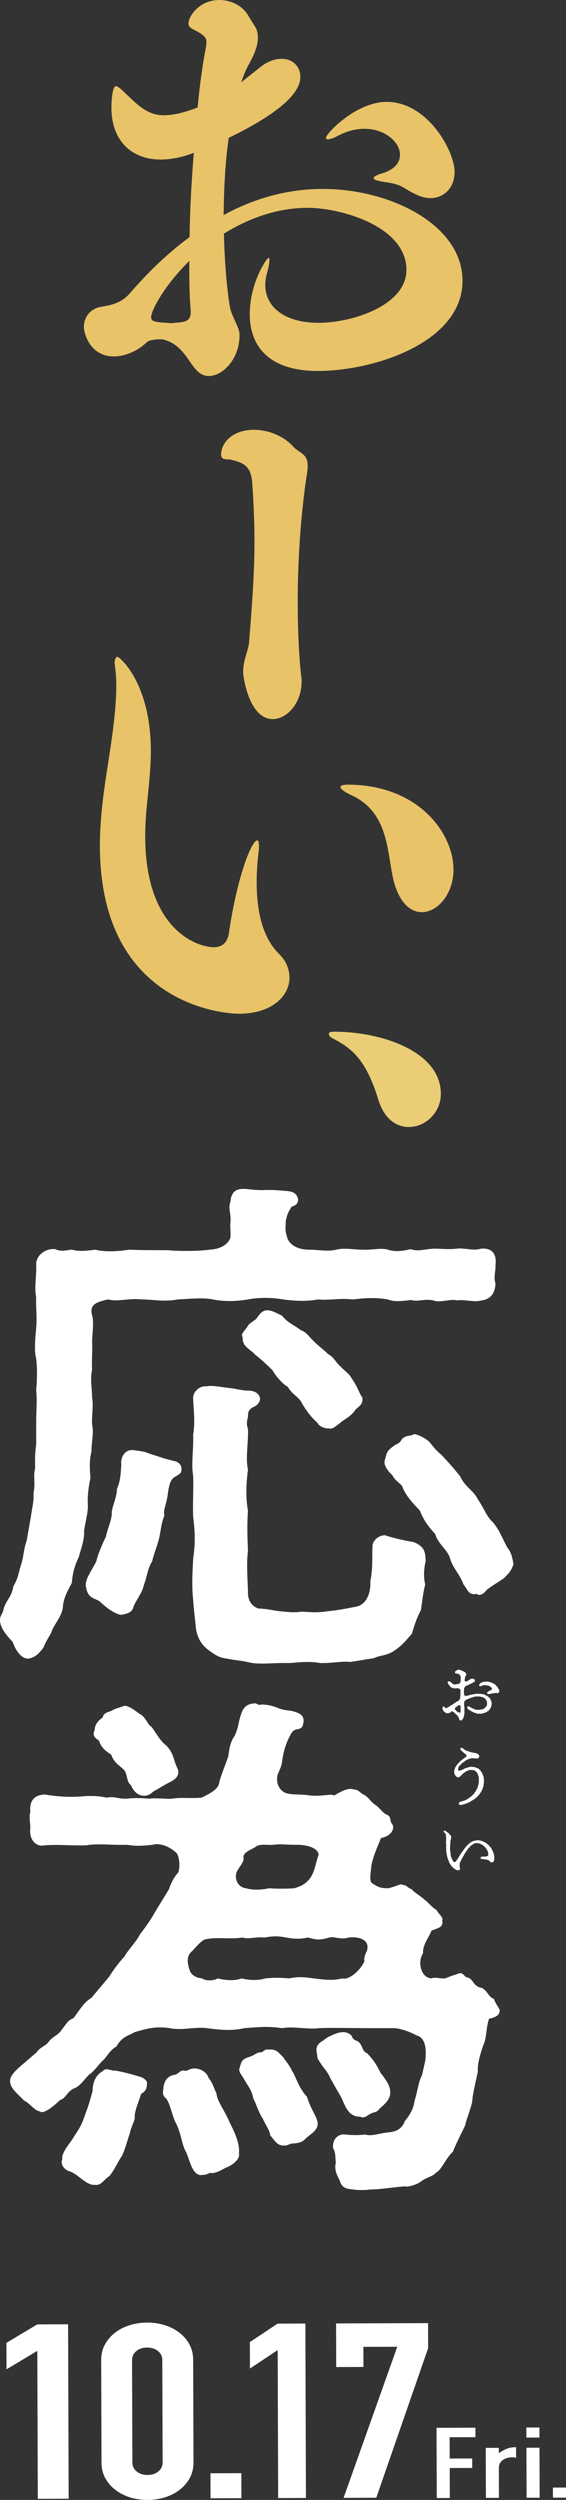 <?xml version="1.0" encoding="UTF-8"?>
<svg id="uuid-f370bcd5-4ac9-466b-b3b2-04de1a2a1680" data-name="レイヤー 1" xmlns="http://www.w3.org/2000/svg" viewBox="0 0 173.7 766.487">
  <rect x="0" y="0" width="173.7" height="766.487" fill="#333333" stroke="none"/>
  <g>
    <g>
      <path d="M73.502,103.111c-.072,6.869-5.098,12.224-9.482,12.178-5.7-.06-5.894-9.416-14.206-11.257-2.046-.021-4.095.249-4.685.828-2.659,2.603-6.626,4.461-10.279,4.423-7.454-.078-9.131-7.404-9.114-9.012.031-2.923,1.814-5.681,5.474-6.227,3.076-.553,6.005-1.107,8.667-4.148,5.77-6.663,11.972-12.591,18.306-17.201.089-8.477.619-17.387,1.292-25.858-1.32.571-5.722,2.132-10.398,2.083-8.624-.09-14.995-5.711-14.884-16.234.012-1.169.211-6.283,1.38-6.271.439.005,1.02.449,1.888,1.189,4.197,3.991,7.373,7.678,12.635,7.733,3.508.037,7.175-1.095,10.549-2.375.659-7.155,1.604-13.576,2.531-18.39.154-.729.159-1.168.165-1.752.011-1.023-.421-1.612-1.728-2.503-1.886-1.336-3.783-1.502-3.766-3.109.025-2.339,3.437-7.272,9.575-7.208,3.508.037,7.145,1.682,9.009,5.21l2.013,3.237c.572,1.029.709,2.054.697,3.223-.025,2.339-1.075,4.959-2.566,7.72-1.04,1.744-1.791,3.636-2.546,5.821l5.305-4.184c2.508-2.166,5.001-3.017,7.194-2.994,3.361.035,5.675,2.398,5.642,5.614-.032,3.069-2.288,9.038-21.974,18.625-1.103,7.589-1.482,15.77-1.564,23.662,9.997-5.45,20.403-8.118,31.071-8.006,20.607.216,42.416,11.261,42.238,28.361-.199,18.999-27.915,27.625-44.868,27.448-15.493-.162-20.519-8.547-20.424-17.608.103-9.792,5.293-17.046,5.733-17.041.292.003.29.149.284.734-.008.731-.168,2.045-.775,4.085-.304,1.167-.462,2.334-.473,3.356-.074,7.015,6.164,11.612,15.956,11.714,10.522.11,27.241-5.269,27.354-16.084.141-13.446-19.97-19.064-29.909-19.168-9.5-.1-18.45,3.168-26.101,7.911.203,8.48.852,16.38,1.811,22.383.554,3.075,2.861,6.023,2.981,8.509l-.006.585ZM58.529,95.207c-.393-4.389-.483-9.652-.424-15.206-7.532,7.376-11.705,15.079-11.729,17.271-.017,1.608,2.031,1.483,6.267,1.82,3.074-.407,5.845.061,5.88-3.3l.007-.584ZM128.474,59.983c-4.948-2.098-4.35-3.407-10.627-4.204-1.896-.312-3.208-.618-3.202-1.203.003-.293.74-.87,2.646-1.434,3.811-1.13,5.442-3.306,5.466-5.644.04-3.8-4.448-7.94-10.732-8.005-2.776-.029-5.708.671-8.794,2.393-.588.286-1.909.857-2.64.849-.292-.003-.583-.152-.58-.445.014-1.316,9.326-11.157,18.825-11.057,12.57.132,20.741,15.272,20.675,21.556-.053,5.115-3.591,8.002-7.537,7.96-1.17-.012-2.335-.317-3.5-.767Z" style="fill: #e8c368;"/>
      <path d="M74.616,205.998c.041-3.975,1.677-6.53,1.854-9.452.842-10.633,1.516-19.279,1.615-28.633.062-5.963-.163-12.397-.67-19.77-.381-5.383-2.711-6.226-6.502-7.201-1.021-.244-3.073.319-3.054-1.552.043-4.092,4.027-7.676,10.165-7.611,4.385.046,9.043,1.849,12.077,5.272.432.589,1.74,1.304,2.465,1.897,1.306.95,1.879,2.008,1.859,3.995-.011,1.052-.171,2.337-.48,3.971-1.735,12.143-2.446,24.181-2.555,34.587-.113,10.758.376,19.884,1.045,25.855.14.586.133,1.171.127,1.755-.07,6.664-4.651,11.411-8.889,11.367-7.308-.076-9.072-13.076-9.057-14.479Z" style="fill: #e8c368;"/>
      <path d="M79.452,260.453c-.318,2.482-.644,5.694-.68,9.202-.083,7.892,1.135,17.113,6.778,22.727,2.316,2.217,3.31,4.858,3.283,7.489-.059,5.7-5.67,11.049-15.754,10.944-2.192-.023-42.959-1.327-42.421-52.625.061-5.846.71-11.979,1.656-18.546,1.259-8.611,3.274-19.552,3.371-28.759.023-2.192-.101-4.386-.372-6.289.004-.438-.137-.878-.132-1.317.01-1.023.312-1.897.897-1.891.584.006,10.437,8.148,10.212,29.632-.055,5.261-.695,10.517-1.186,15.627-.324,3.066-.503,6.134-.532,8.911-.308,29.376,15.859,34.807,20.975,34.861,2.192.023,4.249-.979,4.724-4.482,2.522-17.367,7.02-28.283,8.628-28.266.438.004.579.445.568,1.614l-.013,1.169ZM121.142,271.267c-2.542-8.504-1.088-21.644-13.014-27.323-2.618-1.197-3.632-2.085-3.626-2.669.005-.439.885-.722,2.639-.703,21.484.225,32.143,15.099,32.027,26.207-.078,7.453-4.959,12.956-9.781,12.906-3.216-.034-6.406-2.552-8.245-8.418Z" style="fill: #e8c368;"/>
    </g>
    <path d="M102.901,316.327c13.617,0,32.389,5.817,32.389,19.037,0,5.949-4.892,10.179-9.783,10.179-3.834,0-7.535-2.38-9.386-8.328-3.834-12.559-8.328-15.997-14.41-19.037-.397-.265-.794-.794-.794-1.19,0-.396.397-.66,1.322-.66h.661Z" style="fill: #eacd76;"/>
    <g>
      <path d="M25.802,469.41c.164,2.891-1.143,5.943-1.633,8.03-1.47,2.892-1.96,5.622-2.123,7.871-1.143,2.249-2.614,4.498-2.776,7.711-.49,2.891-2.776,5.139-3.429,7.228-.327.963-1.96,3.212-2.45,4.819-1.634,2.248-2.776,3.052-4.246,3.373-2.286.643-4.409-2.409-5.226-4.98-1.143-1.285-3.918-4.015-3.918-6.746,0-1.445.816-1.767,1.143-3.534.653-2.409,2.45-3.534,2.939-6.746,1.633-2.891,1.47-3.854,2.45-6.906.816-2.57.652-4.337,1.633-7.067l1.307-7.389c.327-2.731.98-4.498.816-7.389.653-3.052-.163-5.3.49-7.389,0-1.767-.163-4.176.327-7.389v-7.228c0-2.891.327-5.943,0-9.476.327-3.534.327-7.067,0-9.637-.652-2.409-.327-5.622,0-9.476.327-3.213-.163-6.746,0-9.477-.652-2.569.164-6.425,0-10.28.164-2.569,2.94-4.658,5.88-4.337,1.959.964,3.919.161,5.062.161,2.45.643,4.736.322,7.186,0,3.102.803,7.348.482,10.452,0,2.939.161,8.818.161,11.921.161,2.776.321,9.634.321,12.575-.161,4.082-.161,6.042-2.088,6.532-3.694.163-1.606-.164-3.534,0-4.658.327-2.409-.817-4.498,0-6.265.163-2.569,1.306-4.015,3.756-4.015h.816c1.796.161,3.919.482,6.533.321h1.143c1.634,0,2.939.161,5.062.322,1.634.161,2.939.482,3.43,2.409.163,1.606-.98,2.089-1.96,2.409-1.143,1.767-1.307,2.248-1.796,4.337,0,2.088-.327,2.73.327,4.658.327,2.089,2.613,4.176,6.859,4.176,2.776,0,5.552.643,8.328,0,2.287-.643,5.553,0,8.002,0,3.266.161,5.553-.643,7.839,0,2.45.803,4.9.322,7.023-.161,2.123.803,4.245,0,7.022-.16,2.613,0,4.246.321,7.186,0,2.123-.322,5.062.802,7.348,0,3.593-.322,4.9,1.928,4.41,5.3.163,1.124-.653,3.534,0,5.3,0,2.731-1.307,4.98-4.41,5.3-1.959.643-5.715-.482-7.348,0-1.796-.642-5.389.803-7.186,0-2.939-.642-4.736.483-7.022-.16-2.123.321-5.389.643-7.023-.161-3.593-.643-6.859-.482-10.778,0-4.082-.482-6.859.321-10.614,0-3.919.643-6.696.482-10.778,0-3.43-.643-7.676-.643-10.778,0-3.919.643-7.512.643-10.778,0-2.939-.643-7.512-.161-10.778,0-4.246.803-7.675,0-10.778,0-4.409-.482-7.348.803-10.614,0-3.919.803-5.716,1.767-4.9,4.819.653,2.089,0,5.943,0,8.352.163,2.409-.164,6.104,0,8.352-.653,3.213,0,5.461,0,8.513.49,2.731-.164,5.783,0,8.352.653,2.41-.327,6.104-.164,8.192-.652,2.409-.652,4.819-.326,8.031-.491,2.248-.98,5.621-.817,8.191.164,2.409-.816,5.461-1.143,8.192ZM55.687,450.617c0,1.445-1.307,1.606-2.286,2.409-1.143.643-1.634,2.73-1.96,5.461-.49,3.052-1.47,4.819-.979,6.104-1.144,3.051-.98,4.176-1.634,7.067-.816,3.052-1.796,5.3-2.123,7.067-1.306,1.767-1.796,5.461-2.45,6.907-.652,2.891-2.123,4.337-3.266,6.906-.327,1.928-2.123,2.249-3.756,2.57-2.123-.161-5.226-2.73-6.696-4.176-1.633-.963-3.593-.963-4.082-4.176-.816-2.089,1.959-5.622,3.103-8.031.326-1.767,1.959-5.622,2.939-7.549.653-3.052,1.959-5.461,1.796-7.55.327-2.409,1.47-4.176,1.633-7.228,1.143-2.409,1.143-5.461,1.307-7.389-.327-2.088,1.143-4.979,4.082-4.337,1.307.161,2.287.322,3.103.483,2.123.802,3.919,1.285,5.716,1.927l2.939.803c1.306.161,2.776.964,2.613,2.731ZM130.644,478.564c-.653,2.892-.653,5.14-.163,7.228-.816,3.374-.98,5.944-1.307,7.871-1.47,2.731-1.959,4.659-2.776,7.229-1.96,2.248-2.776,3.373-5.063,4.979-2.613,1.928-4.409,1.446-6.695,2.57-2.613.321-4.9.803-7.186,1.124-2.286-.321-5.062.322-8.166.322h-.979c-3.757-.643-6.859-.161-9.309,0h-2.45c-1.959,0-3.756.16-5.879.16-1.307,0-2.614,0-4.083-.321-2.45-.643-4.409-.643-6.532-1.124-2.45-.322-3.43-.803-5.226-2.089-2.939-1.928-4.245-4.176-4.736-7.389-.163-2.569-.653-5.621-.816-8.673-.49-4.337-.163-8.995,0-12.529.653-4.658.653-7.71,0-12.849-.163-4.016.163-8.995,0-12.689-.653-3.374.163-7.871,0-12.529.653-3.854.163-7.388,0-10.921-.163-2.57,2.45-4.177,4.082-3.855,1.634-.482,5.062.321,7.023.482,1.796.161,3.756.803,5.716.803,1.796,0,3.102.643,3.593,1.928.327.643,0,2.248-1.796,3.052-2.45,1.124-1.47,2.569-1.96,3.693-.163.964-.327,1.767.164,3.052.163,4.337-.817,8.835,0,12.529-.653,4.819-.653,9.156,0,12.528-.327,4.176-.164,8.513,0,12.367-.491,3.855-.164,7.711,0,12.368-.164,2.731,1.143,4.658,3.266,5.3,2.123,0,4.736.643,6.369.803,2.776.321,4.899.482,6.695.161,1.796,0,4.573.482,8.328-.161,2.123-.161,5.716-.803,8.003-1.285,3.266-.321,5.062-3.534,4.899-7.871.816-4.337.491-7.067.653-10.762,0-1.446,1.47-3.213,3.756-3.374,1.96.643,5.553,1.607,8.819,2.089,3.593,1.446,3.593,3.213,3.756,5.782ZM74.467,409.979c-.816-.964.98-2.248,1.634-3.534.816-1.124,2.123-1.446,2.776-2.409.98-1.446,1.96-2.57,3.757-2.249.98.161,1.634.483,3.919,1.607,1.796,2.248,3.266,2.569,5.879,4.497,1.796.643,2.45,2.089,3.919,3.374.816.963,3.266,2.73,4.246,3.854,1.959.964,2.45,2.731,3.919,3.855,1.143,1.285,2.776,2.248,3.429,3.694,1.796,2.409,2.45,4.98,3.266,5.782.327,2.57-1.633,2.892-2.286,4.016-1.47,2.088-3.919,3.052-4.573,3.854-.816.482-2.286,2.089-3.429,1.607-.98.16-2.939-.483-3.43-1.607-2.449-2.248-3.429-3.854-4.572-5.621-1.144-2.57-3.103-2.892-4.573-5.461-1.959-1.125-3.919-3.694-4.736-5.14-1.143-1.124-2.939-2.891-5.389-4.819-1.307-1.606-3.919-2.248-3.757-5.3ZM157.59,479.529c-.653,2.248-1.959,3.373-2.939,4.337-1.307.963-3.593,2.248-5.389,3.694-.98,1.445-2.45,1.767-2.939,1.124-2.613.482-2.613-1.124-4.083-2.892-1.143-3.212-3.266-4.979-4.082-7.871-.816-2.891-3.756-4.497-4.573-7.549-2.286-2.57-3.429-4.015-4.736-7.228-1.796-1.928-3.919-4.015-5.225-6.907-.164-1.285-2.287-1.927-3.266-4.015-1.143-.963-2.776-3.052-2.287-4.498.653-1.927.327-2.569,2.287-4.015,1.143-1.124,2.123-.803,2.939-2.409,1.307-1.446,2.613-.803,3.756-1.606,1.634.16,3.919,1.606,4.736,2.409,1.471,1.767,1.96,2.569,3.757,4.015,1.307,1.446,3.429,3.694,5.716,6.585,1.306,3.052,4.246,4.498,5.225,6.746,2.123,3.052,2.776,5.461,4.736,7.228,2.123,2.57,2.614,4.337,4.41,7.71,1.47,1.767,1.633,3.694,1.959,5.14Z" style="fill: #fff;"/>
      <path d="M153.344,616.535c0,1.446-1.633,2.089-3.266,2.409-.979,2.892-.653,5.944-1.796,8.192-1.143,3.373-1.796,5.943-1.633,8.031-.653,3.051-1.307,5.782-1.634,8.03,0,2.249-1.633,5.622-2.286,8.513-1.796,3.694-2.776,5.622-3.757,8.031-2.286,2.088-3.429,5.622-5.225,6.425-.816,1.124-2.939,1.446-4.409,2.57-1.143.963-3.919,1.928-5.226,1.606-3.919.322-7.512.964-10.778.964-.653.16-1.47.16-2.45.16-.816,0-1.47,0-2.286-.16-3.102-.161-3.756-.964-4.409-2.891-.816-1.607-1.634-3.213-1.143-5.301-.164-1.767,0-3.052-.817-4.497-.326-2.731,1.634-4.498,3.757-4.176,1.143.16,3.756.321,6.043,0,1.959.643,4.082-.322,7.022-.643,2.776-.161,4.409-1.285,5.226-3.534.816-.964,2.613-3.213,2.939-6.104.98-3.052,1.143-5.783,2.286-7.871l.98-4.337c.653-4.819-.491-7.389-2.613-7.871-1.634-.964-5.062-2.248-7.023-2.248h-7.512c-3.919,0-11.431-.161-15.35,0-3.757.482-7.512-.643-11.432,0-4.409-.643-7.186-.322-11.595,0-3.43.802-6.859.643-11.432,0-3.919-.483-7.512.802-11.432,0-4.409-.643-7.186.16-10.941,1.284-.98.803-3.757,1.125-5.389,4.337-1.96.964-3.103,3.374-4.083,4.176-1.306,1.124-2.776,3.535-4.409,4.498-1.633,1.767-2.939,3.694-4.572,4.176-2.123.963-2.614,3.213-4.246,3.534-2.776,2.731-5.389,4.337-6.205,3.534-1.796-.321-2.94-2.409-4.9-3.373-1.47-1.606-4.246-3.694-4.246-5.783v-.321c0-1.606,2.123-3.534,4.246-5.3l3.919-3.374c.98-1.606,2.776-1.767,3.919-3.534,1.306-1.445,2.776-1.767,3.756-3.373,1.47-1.767,1.634-2.731,3.593-3.534,1.796-2.249,2.939-4.659,5.552-6.265l5.389-6.425c1.471-2.249,2.45-3.694,4.737-6.265.816-1.606,3.756-4.658,4.736-6.746,1.143-1.446,3.266-4.337,4.572-6.745l4.41-7.229c.163-.963,1.47-3.693,2.776-4.979.653-1.767.327-4.819-.49-5.943-2.286-2.249-5.552-3.213-7.348-2.57-2.94.321-5.062.482-7.839,0-4.9.161-8.819-.482-12.575.161-4.736.16-8.166-.322-12.738,0-2.776.642-4.9-1.928-4.41-5.301,0-1.767-.49-3.212,0-4.819-.327-3.694,1.307-5.3,4.41-5.461,3.756.643,8.165.964,12.575.482,1.633,0,3.592-.16,6.368.483,2.613-.483,3.757.482,6.205.321,2.94-.321,4.41-.161,7.023,0,1.633-.321,5.225.161,6.859,0,3.103-.482,6.205,0,9.145-.321,1.143-.643,5.226-2.249,5.389-4.659.491-2.088,2.123-5.943,2.776-8.03.327-2.409.653-4.498,1.959-6.265,1.307-2.891.98-3.694,1.96-6.585.653-1.928,1.47-3.213,4.246-3.374.652,0,1.143.803,2.123.322,1.47.161,2.776.161,5.389,1.285,2.286.803,3.266.321,5.552,1.285,1.634.643,2.286,1.767,1.634,3.854-.653,1.928-2.614.322-3.757,2.892-1.633,2.891-2.286,5.782-2.613,8.352-.163,1.767-1.634,3.854-1.47,4.658-.164.963,0,2.731,1.307,4.015,1.795,1.767,4.572.964,8.981,1.607,3.266.321,6.533-.643,7.186,0,3.103-1.928,4.737-2.249,5.716-1.928,1.634.161,1.634.482,2.939,1.446,1.634.642,2.287,2.088,3.757,3.212,1.959,1.285,2.45,2.731,3.919,3.213,1.306.643.49,1.767,1.633,3.052.653,1.928-1.306,3.694-3.593,4.015-1.47,3.694-2.286,5.3-2.939,8.352-.327,3.374-.816,5.301.653,5.783,1.633,1.124,2.613,1.285,4.573,1.285,3.102-.803,3.918-1.607,4.409-.964,1.143-.16,1.306.803,2.776,1.285.652.964,2.122,1.607,3.918,3.213.98.643,2.123,2.248,3.757,3.213.327.963,2.123,2.248,1.633,3.051.491,2.409-1.633,2.409-3.266,3.213-1.143,2.57-2.776,4.498-2.613,6.907-1.796,2.73-.653,7.549,2.613,7.71,1.143-.482,2.776.161,4.246,0,1.796-.803,3.593-1.285,4.409-1.607,1.47,0,1.143,1.285,2.776,1.446,1.307.643,1.796,2.891,3.919,3.052,1.796.803,2.123,2.891,3.756,3.373.491,1.285.98,1.928,1.634,3.052.163.161.163.483.163.643ZM45.072,638.862c.163,2.57-1.796,2.892-1.796,3.213-.817,2.731-1.796,4.498-1.96,6.907.327.802-1.143,3.052-1.47,5.139-.816,2.089-1.143,4.176-2.45,6.907-1.143,1.606-2.123,4.015-3.756,6.104-1.796,1.124-2.613,3.052-4.409,2.73-2.614.322-4.9-2.891-7.512-4.015-.98-.161-3.43-1.446-2.613-3.855-.327-2.088,2.776-5.3,3.593-6.906,1.959-2.892,2.449-3.855,3.429-6.746.98-2.57,1.47-4.176,2.286-7.228,0-2.409.817-4.819,3.103-6.104,1.143-1.285,2.45,0,3.756-.161,2.287.322,5.062,1.124,7.839,1.928.98.321,2.287,1.285,1.96,2.088ZM29.068,530.442c0-.963.327-2.409,2.45-3.855.327-1.606,1.796-1.606,2.776-2.088.979-.643,1.959-.803,3.756-1.446.816-.321,2.939.964,4.736,2.409,1.796.643,2.614,3.534,3.593,3.855,1.47,1.767,2.45,4.176,4.736,5.943,2.287,2.409,2.123,4.498,3.266,6.746.98,1.928-.163,3.373-2.122,4.337-1.96.963-3.593,2.088-4.573,2.569-.98.483-1.307,1.285-2.776,1.607-2.939.482-4.246-2.089-4.736-3.213-1.47-.963-.98-3.694-2.286-4.819-1.96-1.767-2.939-2.248-3.757-4.498-1.47-.963-3.102-2.088-3.756-4.336-1.307-.803-2.123-1.607-1.307-3.213ZM73.324,660.225c.49,2.089-2.776,4.015-3.919,4.337-1.796.963-2.45,1.446-4.409,1.767-.653-.482-1.143.482-2.613.482-3.43.803-4.083-4.658-5.389-7.228-1.143-1.928-1.307-4.98-2.776-8.191-1.47-2.57-1.796-6.104-3.266-8.031-1.143-.963-.98-1.606-.816-3.052.163-2.248,1.306-3.855,3.429-4.176,1.307-.161,1.634-1.606,3.103-1.285.816.322.98-.482,2.776-.643,1.471-.161,3.919.803,4.573,2.891,1.307,1.607,1.634,3.213,2.45,4.819,0,2.089,2.776,5.622,4.082,8.995,1.796,3.374,3.103,6.907,2.776,9.317ZM112.68,597.903c.817-3.534-3.102-4.176-5.715-3.854-2.287.802-4.737-.483-5.88,0-2.939.802-3.756.802-6.532,0-2.45.482-3.919.482-6.695,0-2.614-.483-3.919-.483-6.696,0-2.613-.322-5.062.642-6.696,0-4.409.642-8.165-.322-11.757.642-1.471.803-2.94,2.731-3.757,3.535-2.123,1.606-1.143,4.658-.816,5.621.327,1.446,1.796,2.57,3.919,2.731.816.802,3.593.802,4.736,0,2.45.643,5.389.802,7.348,0,1.796.482,4.736.802,7.349,0,3.103-.322,5.225-.161,7.348,0,2.939-.643,5.062-.322,7.349,0,2.776.321,6.042.802,8.818,0,2.123.643,5.716-2.57,6.859-5.3-.327-.803.327-2.249.816-3.374ZM75.61,578.95c1.796.643,4.9.482,6.86,0,2.613.16,5.389.16,7.838,0,3.43-.964,5.226-2.731,6.206-5.943l.979-3.535c1.143-1.767-1.47-4.015-7.022-3.854-2.613,0-4.082-.322-6.532,0-2.123.161-4.41-.482-5.716.802-2.287,1.125-3.919,1.928-3.43,3.535-.327,1.445-.98,1.927-1.796,3.373-1.47,2.089-.163,5.461,2.613,5.622ZM94.227,642.878c1.143,4.015,3.266,6.264,3.266,8.352,0,1.928-2.123,3.052-3.756,4.498-.816,1.124-2.613,1.445-3.757,1.445-.979,0-1.959.803-2.776.643-2.287.161-3.103-1.928-4.246-3.052-.163-1.606-1.47-3.213-2.286-5.139-1.471-2.249-2.123-4.819-2.94-6.265-.49-2.57-1.47-3.534-3.266-6.585-.49-.803-1.306-1.767-.98-2.57.653-2.248.653-2.891,3.43-3.694.98-.321,1.47-.963,2.776-1.285,1.143.322,1.143-1.124,2.776-.802,2.449-.322,3.102,1.124,4.409,2.248.653,1.124,1.959,2.409,2.776,4.337,1.143,1.606,1.959,5.139,4.572,7.871ZM104.352,642.396c-1.143-1.928-2.123-3.694-3.102-5.461-.653-1.767-2.45-3.374-3.43-5.301-.49-.321-.327-.802-.653-2.569-.327-1.607.653-2.731,1.96-3.374,1.143-.963,1.796-1.285,2.939-1.767,2.123-.963,3.593-1.124,4.9-.482,1.633.803.652,1.606,2.449,2.248,1.96.803,1.47,3.213,3.266,3.855,2.123,2.248,2.776,3.373,4.083,5.943,2.123,2.73,3.266,4.498,2.939,6.746-.327,1.767-1.634,2.891-3.266,4.337-.98,1.285-1.47.802-2.939,1.606-.817.482-1.796,1.446-2.939.803-4.246,0-4.737-4.176-6.206-6.585Z" style="fill: #fff;"/>
    </g>
    <g>
      <path d="M142.529,524.968c.057.266-.067.57-.049.795.019.142-.124.283-.126.507-.001.122-.147.467-.229.587-.083.142-.247.405-.348.465-.204.12-.306.262-.468.199-.443-.189-.379-.432-.399-.554-.038-.204-.177-.41-.337-.676-.138-.225-.279-.39-.499-.575-.241-.145-.4-.431-.561-.515-.161-.083-.481-.432-.581-.453-.322-.106-.363-.065-.588.115-.183.141-.124.284-.306.302-.263.018-.689.197-1.032.091-.201-.062-.401-.248-.623-.393-.241-.145-.359-.391-.478-.636-.1-.205-.157-.45-.075-.633.062-.121.085-.344.287-.384.202-.038.281.125.382.289.079.103.259.308.462.229.304-.119.448-.261.59-.32.081-.039.222-.038.386-.219.205-.263.406-.118.57-.341.082-.121.387-.28.528-.32.203-.038.266-.201.368-.323.06-.059.386-.198.467-.239.223-.1.306-.262.449-.342.183-.119.506-.116.549-.32.063-.244.347-.383.349-.546.002-.203.005-.468.046-.59.063-.223-.036-.408.049-.834.043-.244-.034-.651.03-.956.043-.224-.177-.47-.356-.574-.142-.083-.422-.249-.727-.19-.242.038-.749.094-.99.031-.323-.106-.444-.107-.665-.231-.282-.106-.422-.249-.541-.474-.139-.246-.341-.37-.519-.657-.158-.328-.257-.553-.052-.693.183-.14.264-.079.445-.077.102.001.342.188.482.311.22.186.321.288.501.433.16.123.261.205.523.208.243.003.405.005.587-.075s.405-.057.607-.055c.101.002.366-.159.469-.321.103-.182.246-.282.267-.486.043-.325-.032-.795.011-1.037.003-.306-.014-.591-.253-.94-.261-.267-.542-.393-.764-.416-.343-.003-.667-.047-.725-.292-.057-.245.086-.508.493-.687.183-.079.427-.24.63-.238.141.002.404.086.625.17.282.105.565.23.765.314.281.166.484.188.663.414.14.185.279.39.298.532.018.204-.166.425-.229.548-.143.222-.205.405-.207.587-.003.285-.209.691-.05.895.159.206.362.188.565.128.264-.078.386-.158.489-.239.102-.08.427-.301.508-.32.163-.039.226-.365.811-.277.303.044.423.107.525.169.14.083.159.266.197.389.118.347-.166.425-.391.566-.223.14-.508.3-.712.4-.223.12-.466.138-.711.339-.122.121-.386.139-.488.199-.244.139-.365.098-.467.178-.266.201-.492.545-.512.708-.065.345-.047.65-.072,1.017-.002.143-.006.591.031.896.12.164.198.45.482.432.202-.018.424.005.628-.095.163-.08.283.003.526-.137.164-.12.325-.099.508-.116.242-.038.364-.118.567-.116.263.003.344-.099.587-.115.223-.019.324.023.608-.055.142-.059.303-.017.606-.014.263.003.363.106.688.047.242-.058.464.066.706.13.182.042.404.025.665.231.199.165.481.269.623.332.16.063.44.351.52.433.06.082.381.249.399.533.057.286.179.328.277.635.078.266.135.531.093.754-.042.163-.046.508-.108.67-.042.142-.107.468-.23.608-.061.081-.286.343-.368.526-.124.264-.39.383-.491.422-.163.059-.246.282-.549.361-.102.019-.427.239-.589.237-.283-.003-.466.118-.628.157-.244.058-.527.076-.648.054-.181-.042-.443-.086-.565-.046-.224.079-.425.016-.545-.108-.101-.123-.404-.147-.525-.148-.263-.023-.403-.167-.502-.229-.242-.166-.383-.126-.583-.291-.221-.186-.544-.27-.624-.373-.16-.185-.461-.311-.54-.494-.06-.164.004-.367.086-.508.041-.081.326-.139.606.007.102.041.322.227.462.289.182.084.383.228.604.292.262.063.564.27.786.334.322.105.486-.015.848.07.243.023.587-.075.932-.113s.607-.115.853-.338c.122-.08.244-.099.367-.261.121-.161.163-.243.285-.343.184-.161.268-.546.252-.873.001-.121.003-.345-.055-.55-.057-.224-.158-.225-.177-.45-.038-.184-.199-.165-.259-.368-.039-.143-.24-.248-.341-.31-.2-.124-.242-.084-.421-.228-.081-.062-.343-.125-.464-.147-.323-.086-.665-.129-.989-.133-.243-.002-.466.036-.587.015-.161-.042-.487.097-.568.096-.303.038-.343.017-.567.136-.225.12-.366.118-.548.178-.284.099-.447.199-.732.319-.325.138-.447.178-.73.318-.285.139-.448.28-.532.564-.042.142-.065.408-.067.611-.024.304-.027.549.052.774.058.326.035.57.031.916l.012.916ZM141.335,523.063c.003-.285-.279-.309-.625-.19-.202.059-.285.221-.469.321-.244.181-.407.322-.509.403-.204.16-.105.385-.046.569.078.225.321.289.56.617.06.082.262.166.442.188.121.022.303.167.465.168.161.002.142-.141.205-.405.022-.102-.016-.366-.014-.59.002-.163-.017-.366-.009-1.079ZM152.759,519.131c-.182.019-.384-.065-.586-.067-.303.038-.405.037-.566.055-.284.058-.364-.044-.587.096-.185.12-.528.116-.629.115-.386.139-.809.052-.828-.029-.079-.204-.116-.49.086-.529.162-.079.388-.322.692-.44.284-.079.488-.198.59-.341.082-.101.046-.57-.215-.694-.102-.042-.362-.188-.502-.331-.08-.083-.383-.188-.503-.19-.264-.002-.383-.064-.504-.066-.141-.022-.342-.085-.667-.027-.263.038-.466.137-.607.156-.244.038-.366.16-.467.158-.243-.002-.303-.024-.383-.146-.1-.164-.038-.286.147-.569.061-.101.143-.121.347-.302.082-.101.304-.16.426-.199.162-.038.468-.178.791-.155.222.024.506-.096.707-.073.264.023.567.087.929.192.222.063.262.125.464.168.181.042.262.105.442.188.201.084.22.227.402.269.141.042.323.105.381.289.059.204.26.287.34.349.141.104.181.226.3.39.1.144.117.388.298.532.16.145.177.389.134.633-.022.163-.087.529-.43.566Z" style="fill: #fff;"/>
      <path d="M148.444,547.066c-.065.386-.047.63-.192.893-.123.305-.187.527-.312.852-.144.325-.268.608-.432.77-.143.161-.185.242-.247.363-.061.121-.164.182-.266.343-.082.141-.144.182-.306.342-.103.101-.266.14-.328.323-.083.202-.265.2-.327.302-.083.141-.164.222-.367.281-.161.038-.103.223-.387.261-.101-.001-.305.241-.386.24-.244.018-.225.242-.427.28-.103.02-.345.18-.468.24-.143.08-.306.138-.427.219-.121.08-.304.078-.467.179-.163.1-.385.098-.487.158-.225.14-.507.137-.649.196-.183.079-.344.057-.526.097-.122.019-.587.014-.624-.333-.056-.51.37-.668.532-.666.162.001.407-.118.569-.157.081-.02.386-.179.487-.178.223.002.244-.1.426-.138.223-.059.284-.181.468-.26.122-.039.345-.18.468-.28.143-.12.225-.222.449-.322.183-.079.225-.262.447-.341.103-.039.286-.242.492-.484.102-.121.367-.322.449-.525.063-.141.288-.465.391-.566.123-.121.125-.345.33-.608.144-.182.228-.465.269-.628.064-.305.106-.386.189-.649.124-.244.126-.467.129-.691.002-.184.106-.529.047-.713-.02-.081-.016-.427-.015-.57.001-.102.065-.345-.074-.551-.08-.123-.078-.286-.156-.551-.039-.143-.118-.287-.218-.492-.079-.184-.158-.347-.298-.431-.161-.103-.28-.329-.402-.33s-.198-.307-.483-.208c-.142.039-.444-.066-.606-.067-.324-.024-.546-.006-.83.093-.203.08-.467.158-.751.297-.305.16-.408.342-.692.462-.224.14-.49.36-.613.543-.245.263-.266.323-.429.423-.122.1-.346.342-.448.382-.325.138-.586.035-.688-.028-.181-.023-.219-.206-.44-.392-.181-.165-.26-.369-.318-.512-.099-.266-.098-.428-.115-.571-.018-.244-.035-.529.13-.874.165-.242.066-.507.332-.791.082-.08.163-.161.227-.384.041-.121.204-.222.287-.363.082-.121.122-.243.307-.364.101-.059.245-.18.327-.322.122-.202.204-.263.326-.323.144-.1.205-.221.368-.301s.163-.12.367-.281c.122-.101.183-.12.387-.28.183-.12.246-.263.427-.301.264-.059.308-.425.268-.527-.078-.204-.097-.409-.379-.513-.242-.063-.481-.392-.601-.494-.16-.144-.36-.349-.521-.474-.381-.309-.398-.676-.274-.797.225-.222.586-.015.848.191.119.123.32.268.542.393.241.124.381.268.502.269.384.005.583.251.948.295.342.044.584.21.928.213.222.003.484.148.746.151.121.001.443.126.604.209.141.063.382.268.441.331.14.124.178.409.157.51-.064.265-.124.325-.187.446-.082.142-.305.119-.468.179-.201.059-.504-.066-.707-.048-.201.019-.525-.026-.707-.068-.141-.023-.386.098-.568.096-.324-.004-.507.178-.71.237-.284.099-.507.198-.752.379-.184.14-.284.099-.367.241-.123.222-.244.221-.387.26-.141.019-.165.264-.346.282-.202.018-.122.101-.306.281-.123.162-.348.383-.552.584-.226.242-.349.445-.351.648-.023.244-.229.628.013.773.261.146.546-.035.748-.033.182.002.305-.18.446-.198.122-.02.345-.058.489-.239.102-.121.386-.159.549-.239.121-.039.324-.078.609-.197.162-.1.445-.077.628-.156.203-.1.425-.056.647-.035.222-.018.526.006.869.091s.565.209.765.272c.202.042.485.148.644.414.139.226.441.331.519.556.118.286.299.451.418.655.139.225.096.53.274.736.16.226.157.51.175.816.017.244.094.652.051.855-.064.326.014.612-.07.937Z" style="fill: #fff;"/>
      <path d="M140.932,569.154c.083-.202.145-.283.33-.505.103-.121.084-.304.329-.505.102-.081.206-.324.349-.505.061-.06.205-.303.348-.485.082-.121.186-.303.369-.505.082-.081.185-.243.389-.485.144-.182.287-.342.41-.443.163-.101.247-.364.429-.423.283-.058.367-.322.612-.462.162-.059.325-.22.67-.34.183-.038.426-.138.689-.195.244-.038.587-.055.77-.053.242.002.708-.013.989.132.12.062.283.024.484.148.12.082.302.125.463.208.081.041.282.064.442.249.059.082.342.125.42.289.08.144.22.227.402.33.081.042.32.248.359.371.06.143.14.246.341.411.18.144.261.206.298.43.018.203.2.205.259.451.058.245.178.328.217.47.099.286.116.409.177.491.16.186.057.327.116.491.098.286.094.632.112.978.017.285-.067.57-.151.833-.084.305-.247.405-.611.483-.203.038-.525-.088-.604-.312-.079-.184-.26-.288-.521-.393-.282-.105-.565-.169-.787-.19-.343-.045-.464-.066-.787-.111-.183-.023-.708-.028-.745-.293-.056-.489.308-.424.41-.443.283-.078.606-.035.93-.032.201.023.343-.057.486-.116.162-.059.404.025.468-.219.062-.223.046-.529.028-.794-.017-.245-.137-.368-.215-.654-.038-.184-.26-.389-.357-.594-.119-.245-.279-.39-.479-.574-.1-.083-.4-.371-.541-.474-.241-.187-.3-.289-.582-.373l-.625-.251c-.221-.063-.505-.026-.605-.088-.12-.083-.344.038-.587.054-.263-.023-.446.118-.548.219-.225.201-.306.18-.509.32-.163.12-.326.241-.47.403-.164.243-.347.383-.429.464-.224.201-.346.342-.389.504-.042.203-.287.384-.348.486-.062.101-.227.384-.309.465-.061.081-.103.162-.226.364-.103.161-.205.303-.248.404-.061.163-.144.325-.246.446-.144.161-.106.386-.248.465-.143.101-.227.344-.248.466-.042.183-.166.325-.227.446-.145.243-.289.587-.291.791-.006.509-.046.57-.048.671-.026.489.156.633.153.876-.044.387-.41.505-.571.483-.141-.022-.424-.044-.545-.087-.202-.063-.362-.207-.483-.269l-.441-.331c-.141-.083-.28-.267-.34-.349-.14-.185-.324-.044-.301-.329-.018-.203-.2-.165-.279-.369-.099-.225-.378-.594-.435-.799-.078-.306-.257-.634-.335-.859-.059-.225-.197-.552-.255-.899-.018-.203-.134-.633-.172-.938-.057-.367-.155-.613-.091-.938.023-.326-.055-.551-.051-.896.002-.245.127-.63-.011-.896-.039-.082.004-.345.006-.59l.006-.57c.003-.204.045-.427.008-.693l-.014-.672c-.018-.163-.118-.285-.096-.53.023-.223-.359-.431-.438-.573-.139-.226-.341-.33-.198-.471.123-.12.488-.116.728.089.08.062.219.247.42.31.162.083.262.166.401.33.16.185.359.431.54.616.18.247.258.492.216.634-.084.264-.005.427-.088.589-.082.162-.144.344-.127.569.018.204-.086.55-.089.814l-.029.813c-.004.387-.048.794.008,1.141.038.184.036.427.055.57.018.142.117.286.074.591-.022.142.116.469.114.591-.022.245.098.409.157.552.079.184.199.287.237.511.038.204.219.329.278.472.098.266.217.47.684.271.143-.059.286-.221.369-.465.084-.243.266-.2.308-.404.022-.122.184-.161.267-.405l.246-.405Z" style="fill: #fff;"/>
    </g>
  </g>
  <g>
    <g>
      <path d="M11.598,766.145l-.146-45.371-9.453,5.664-.026-8.114,9.453-5.662,9.471-.03.172,53.483-9.471.03Z" style="fill: #fff;"/>
      <path d="M31.053,723.641c-.006-1.802.375-3.405,1.145-4.811.769-1.404,1.802-2.609,3.1-3.616,1.296-1.006,2.794-1.774,4.495-2.305,1.7-.532,3.48-.8,5.337-.806s3.636.25,5.341.771c1.703.522,3.207,1.281,4.511,2.277,1.303.998,2.343,2.197,3.122,3.595.778,1.401,1.171,3.002,1.176,4.804l.101,31.399c.006,1.802-.377,3.407-1.145,4.811-.771,1.406-1.803,2.61-3.1,3.616-1.296,1.007-2.796,1.774-4.495,2.305-1.701.532-3.479.8-5.336.806s-3.638-.25-5.341-.771c-1.705-.522-3.207-1.279-4.511-2.277-1.303-.996-2.345-2.196-3.122-3.595-.779-1.4-1.171-3.002-1.176-4.804l-.101-31.399ZM40.624,755.01c.004,1.102.439,2.015,1.309,2.736.868.724,1.984,1.084,3.346,1.079,1.361-.005,2.474-.372,3.339-1.1.864-.729,1.295-1.644,1.292-2.746l-.101-31.399c-.004-1.1-.44-2.014-1.309-2.736-.869-.723-1.985-1.084-3.346-1.079-1.362.005-2.476.373-3.339,1.1-.865.73-1.295,1.645-1.291,2.746l.101,31.399Z" style="fill: #fff;"/>
      <path d="M64.614,765.975l-.025-7.662,9.471-.03.025,7.662-9.471.03Z" style="fill: #fff;"/>
      <path d="M85.365,765.908l-.146-45.371-8.506,5.661-.026-8.114,8.506-5.66,8.523-.027.172,53.483-8.523.027Z" style="fill: #fff;"/>
      <path d="M105.448,765.844l16.471-46.326-10.399.034.02,6.161-8.356.027-.043-13.371,28.226-.091.025,7.662-15.916,45.872-10.027.033Z" style="fill: #fff;"/>
    </g>
    <g>
      <path d="M134.036,765.899l-.069-21.526,11.939-.039.009,2.903-7.933.026.021,6.53,6.912-.022.009,2.903-6.912.022.029,9.191-4.006.013Z" style="fill: #fff;"/>
      <path d="M149.117,765.85l-.049-15.328,4.006-.013.005,1.633c.809-.567,1.607-1.013,2.391-1.338.784-.325,1.752-.489,2.904-.492l.011,3.265c-.393-.12-.799-.179-1.218-.178-.419.001-.871.057-1.354.171-.485.112-.923.299-1.314.562-.419.263-.758.607-1.018,1.031-.261.425-.389.948-.388,1.573l.029,9.101-4.006.013Z" style="fill: #fff;"/>
      <path d="M161.547,747.368l-.01-3.084,4.006-.013.01,3.084-4.006.013ZM161.606,765.81l-.049-15.328,4.006-.013.049,15.328-4.006.013Z" style="fill: #fff;"/>
      <path d="M169.695,765.784l-.01-3.084,4.006-.013.01,3.084-4.006.013Z" style="fill: #fff;"/>
    </g>
  </g>
</svg>